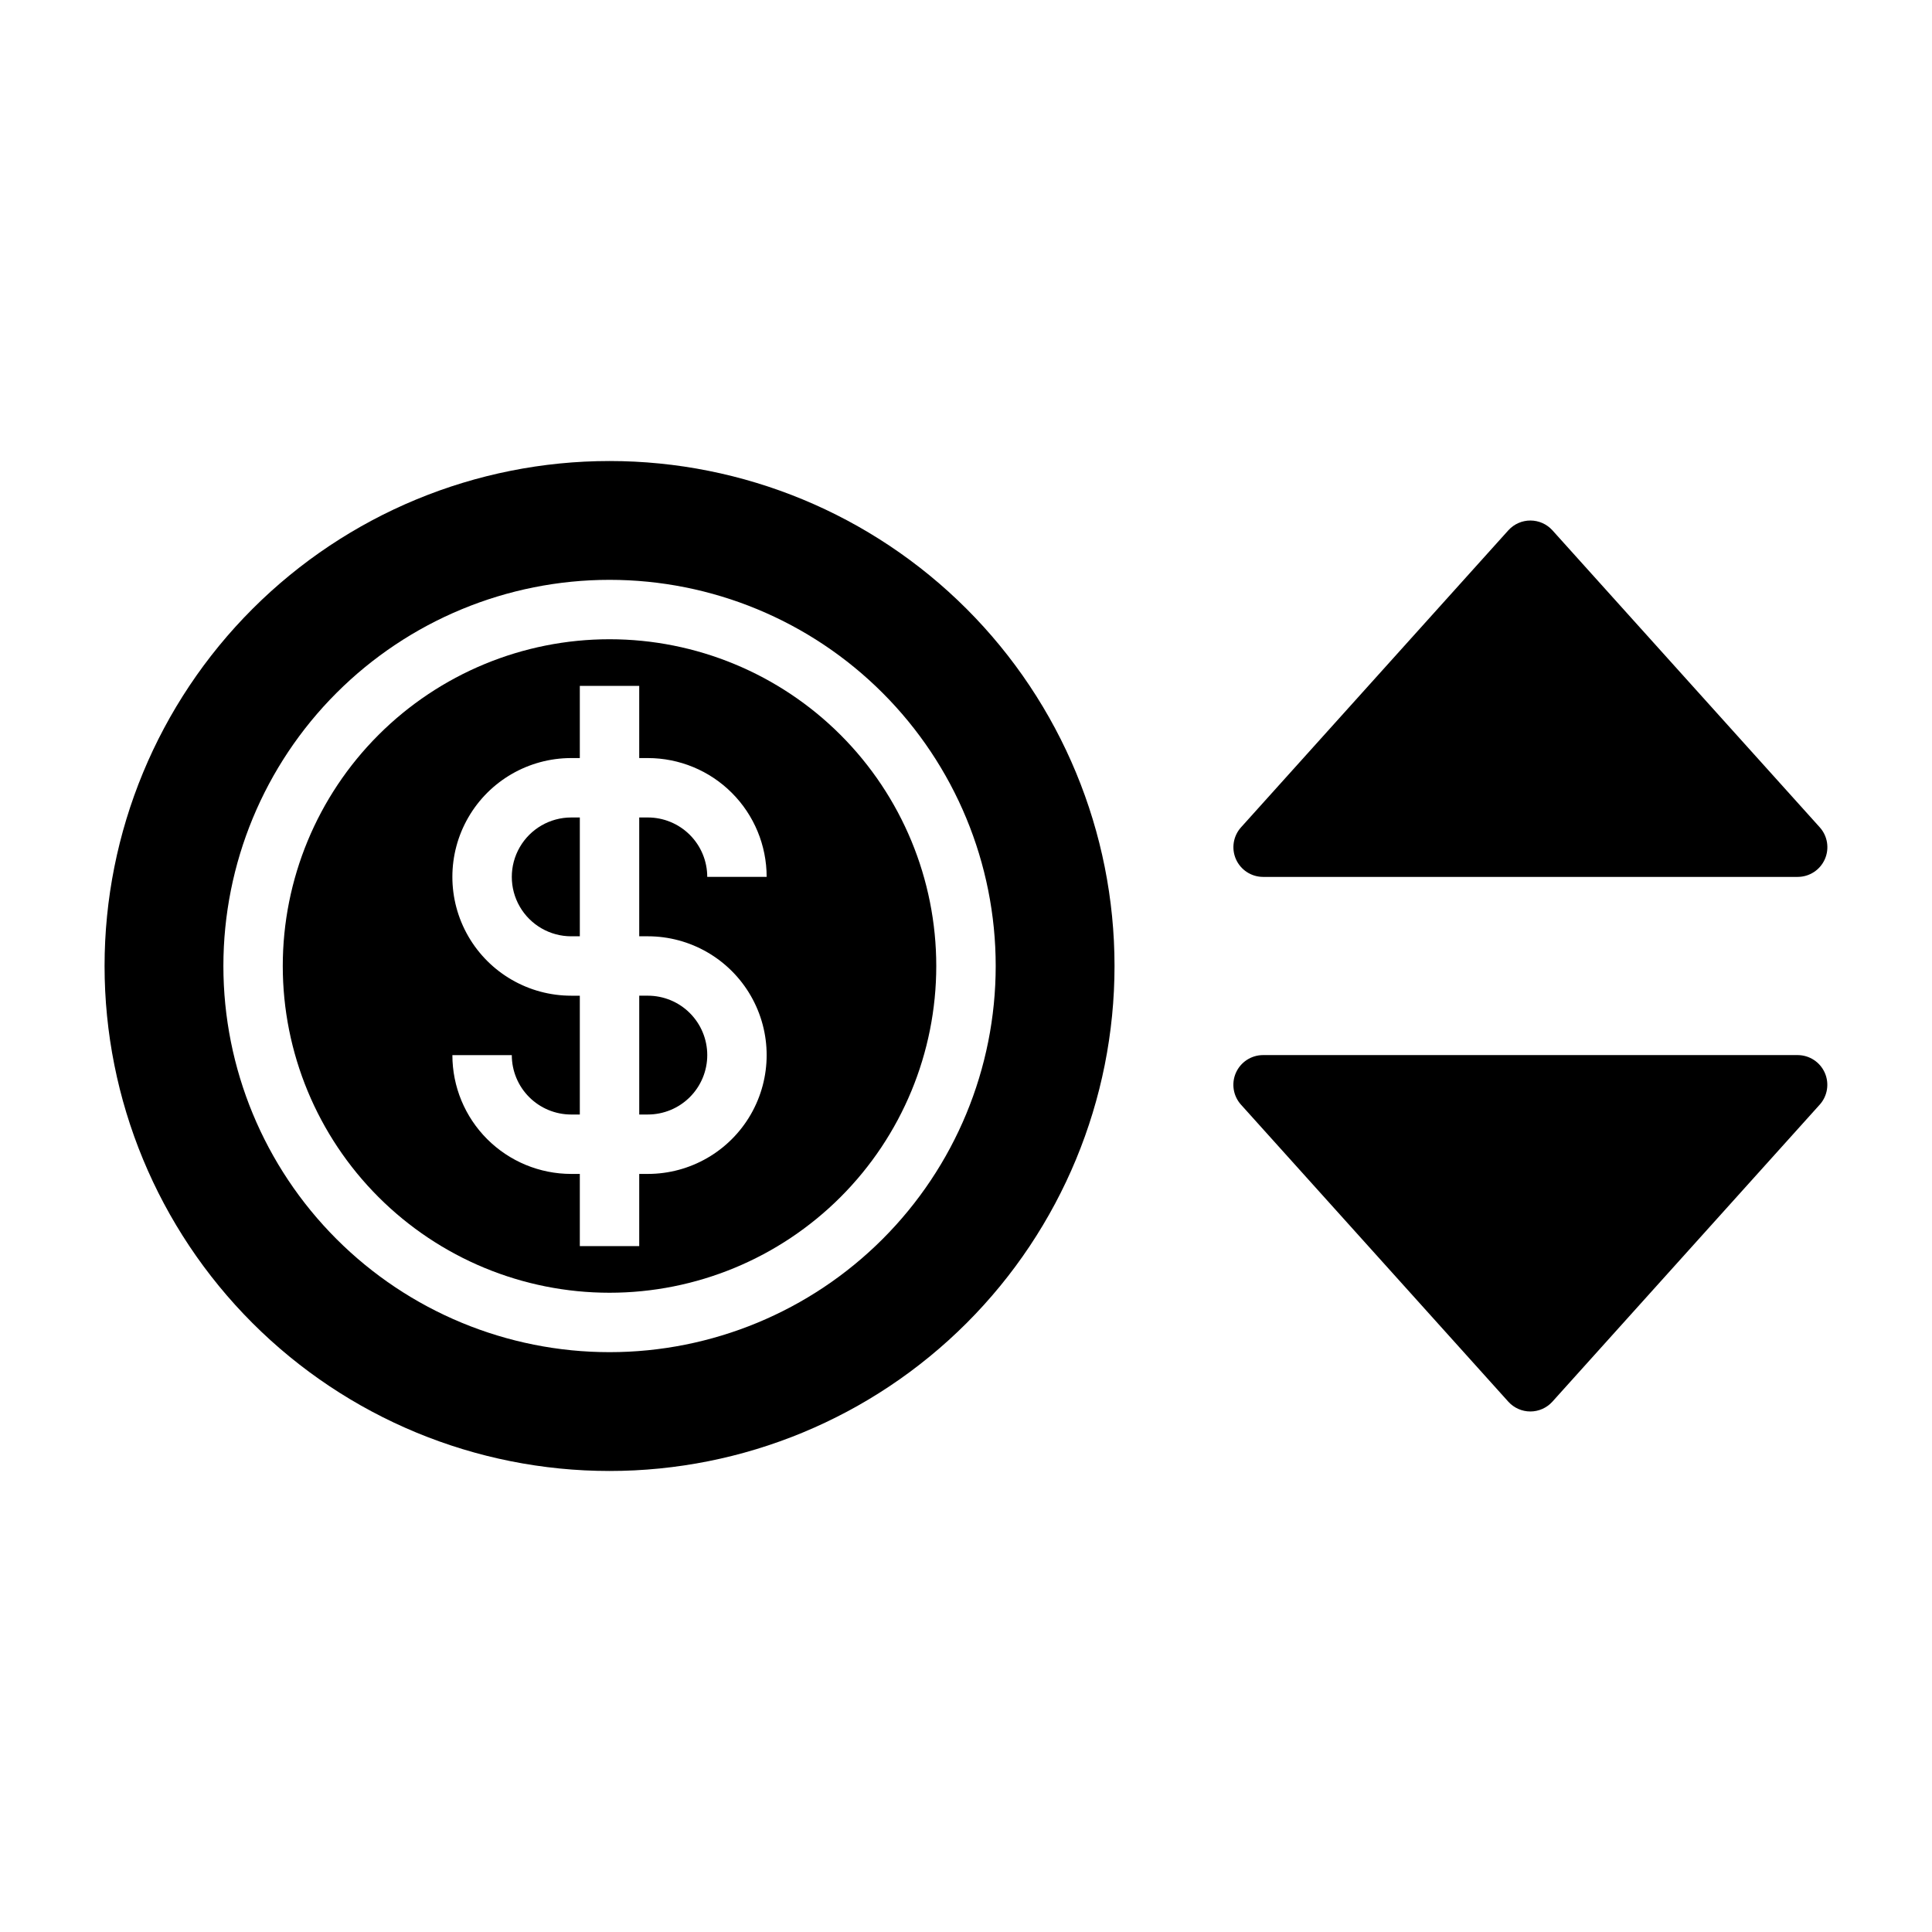 <?xml version="1.0" encoding="UTF-8"?>
<!-- Uploaded to: SVG Repo, www.svgrepo.com, Generator: SVG Repo Mixer Tools -->
<svg fill="#000000" width="800px" height="800px" version="1.1" viewBox="144 144 512 512" xmlns="http://www.w3.org/2000/svg">
 <g>
  <path d="m392.12 400c0-22.969-9.121-44.992-25.359-61.23-16.242-16.238-38.266-25.363-61.23-25.363s-44.992 9.125-61.23 25.363c-16.238 16.238-25.363 38.262-25.363 61.23 0 22.965 9.125 44.988 25.363 61.227 16.238 16.242 38.266 25.363 61.23 25.363s44.988-9.121 61.23-25.363c16.238-16.238 25.359-38.262 25.359-61.227zm-96.746 55.102c-8.352 0-16.359-3.316-22.266-9.223-5.906-5.902-9.223-13.914-9.223-22.266h15.746c0 4.176 1.656 8.18 4.609 11.133s6.957 4.613 11.133 4.613h2.285v-31.488h-2.285c-11.25 0-21.645-6.004-27.27-15.746s-5.625-21.746 0-31.488c5.625-9.742 16.02-15.742 27.27-15.742h2.285v-19.129h15.742v19.129h2.281c8.352 0 16.363 3.316 22.266 9.223 5.906 5.906 9.223 13.914 9.223 22.266h-15.742c0-4.176-1.66-8.18-4.613-11.133-2.949-2.953-6.957-4.613-11.133-4.613h-2.281v31.488h2.281c11.25 0 21.645 6.004 27.27 15.746 5.625 9.742 5.625 21.746 0 31.488s-16.02 15.742-27.27 15.742h-2.281v19.129h-15.742v-19.129z"/>
  <path d="m297.66 360.64h-2.285c-5.625 0-10.82 3.004-13.633 7.875-2.812 4.871-2.812 10.871 0 15.742s8.008 7.871 13.633 7.871h2.285z"/>
  <path d="m331.43 423.61c0-4.176-1.66-8.18-4.613-11.133-2.949-2.953-6.957-4.609-11.133-4.609h-2.281v31.488h2.281c4.176 0 8.184-1.66 11.133-4.613 2.953-2.953 4.613-6.957 4.613-11.133z"/>
  <path d="m439.36 400c0-35.492-14.102-69.531-39.195-94.629-25.098-25.098-59.137-39.195-94.629-39.195-35.492 0-69.531 14.098-94.629 39.195s-39.195 59.137-39.195 94.629 14.098 69.531 39.195 94.625c25.098 25.098 59.137 39.199 94.629 39.199 35.492 0 69.531-14.102 94.629-39.199 25.094-25.094 39.195-59.133 39.195-94.625zm-236.16 0c0-27.145 10.781-53.172 29.973-72.363 19.191-19.191 45.223-29.973 72.363-29.973s53.172 10.781 72.363 29.973c19.191 19.191 29.973 45.219 29.973 72.363 0 27.141-10.781 53.168-29.973 72.359-19.191 19.195-45.223 29.977-72.363 29.977s-53.172-10.781-72.363-29.977c-19.191-19.191-29.973-45.219-29.973-72.359z"/>
  <path d="m555.39 284.52c-1.492-1.641-3.606-2.578-5.824-2.578s-4.332 0.938-5.824 2.578l-70.848 78.719c-2.082 2.309-2.613 5.625-1.355 8.465 1.262 2.84 4.074 4.676 7.18 4.684h141.7c3.109-0.008 5.922-1.844 7.18-4.684 1.258-2.84 0.73-6.156-1.352-8.465z"/>
  <path d="m620.41 423.61h-141.7c-3.106 0.008-5.918 1.844-7.18 4.684-1.258 2.84-0.727 6.156 1.355 8.465l70.848 78.719c1.492 1.641 3.606 2.578 5.824 2.578s4.332-0.938 5.824-2.578l70.848-78.719h0.004c2.082-2.309 2.609-5.625 1.352-8.465s-4.07-4.676-7.18-4.684z"/>
 </g>
</svg>